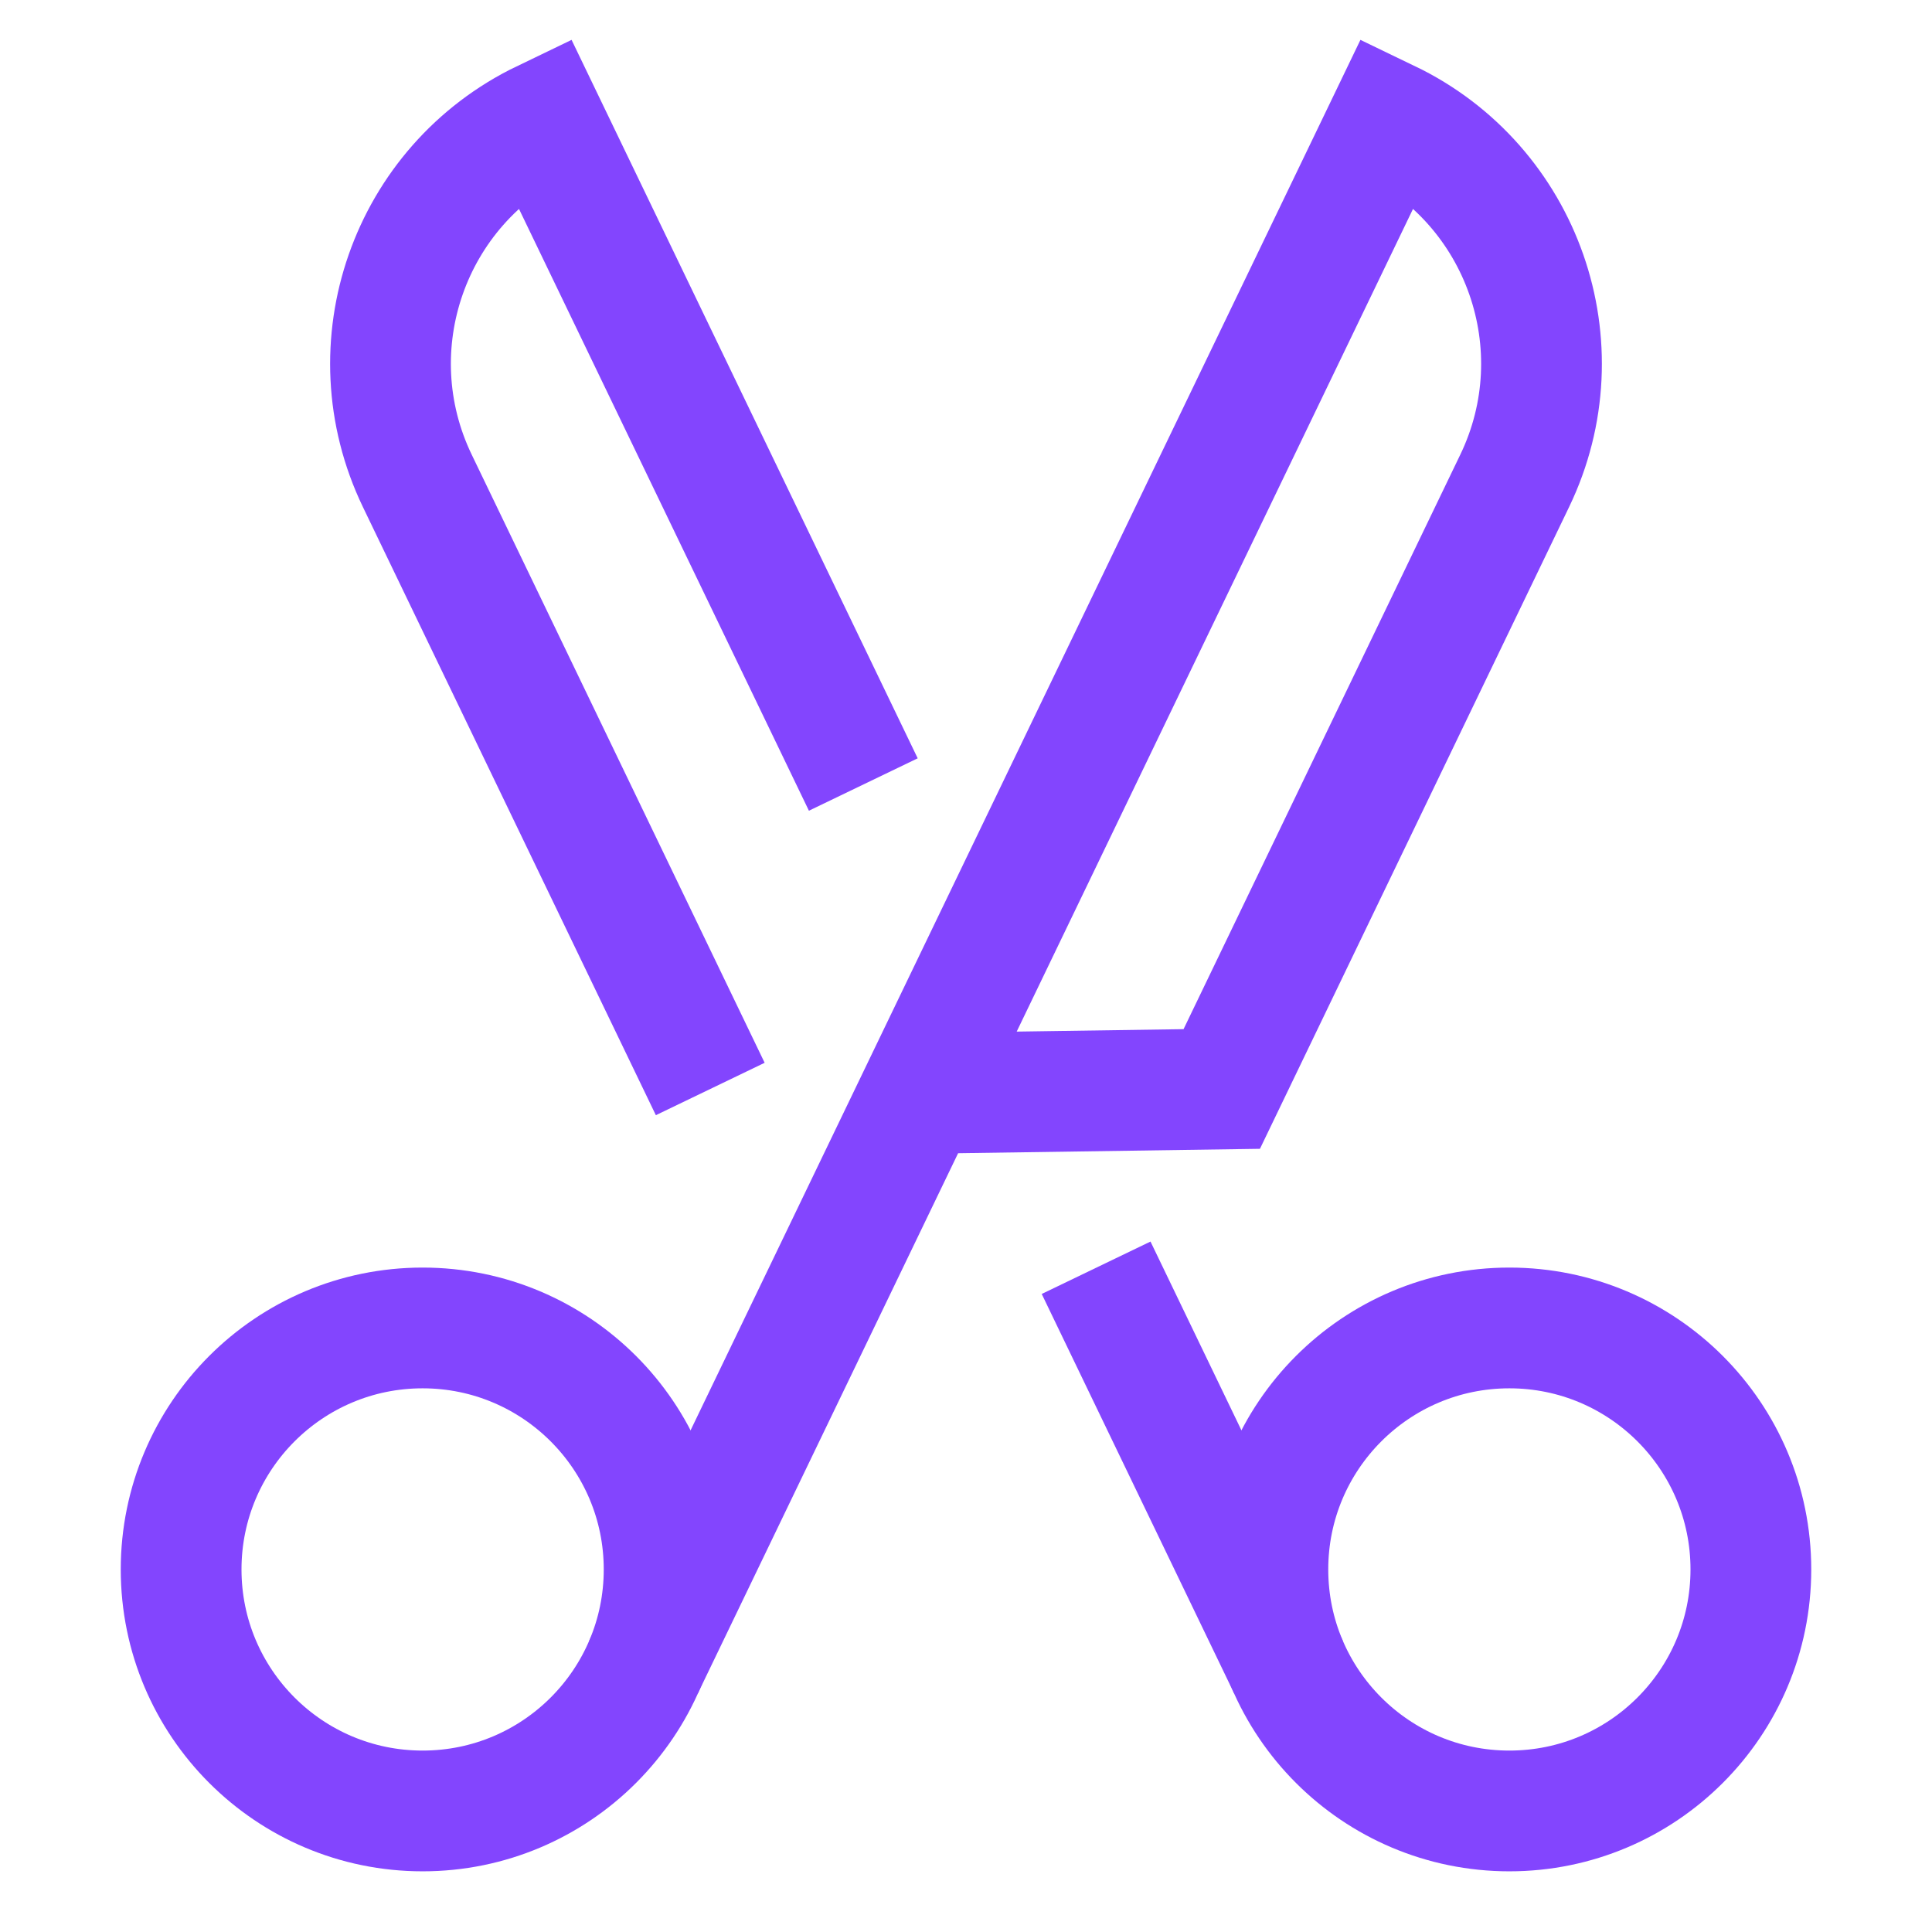 <?xml version="1.0" encoding="UTF-8"?>
<svg width="32px" height="32px" viewBox="0 0 32 32" version="1.1" xmlns="http://www.w3.org/2000/svg" xmlns:xlink="http://www.w3.org/1999/xlink">
    <!-- Generator: Sketch 44.1 (41455) - http://www.bohemiancoding.com/sketch -->
    <title>Metacategory / hairdressers</title>
    <desc>Created with Sketch.</desc>
    <defs></defs>
    <g id="Page-1" stroke="none" stroke-width="1" fill="none" fill-rule="evenodd">
        <g id="New-meta-draft" transform="translate(-684, -84)">
            <g id="Slice" transform="translate(84, 84)"></g>
            <g id="Icon" transform="translate(51, 42)" stroke="#8345FE" stroke-width="2">
                <g id="Meta" transform="translate(28, 0)">
                    <g id="Hairdressers" transform="translate(608, 43.66)">
                        <path d="M8,24.335 C8,22.126 6.209,20.335 4,20.335 C1.791,20.335 0,22.126 0,24.335 C0,26.544 1.791,28.335 4,28.335 C6.209,28.335 8,26.544 8,24.335 Z" id="Stroke-1"></path>
                        <path d="M7.659,25.952 L20,0.335 L20,0.335 C22.225,1.406 23.16,4.079 22.088,6.304 L17.236,16.377 L12.236,16.45" id="Stroke-3"></path>
                        <path d="M18,24.335 C18,22.126 19.791,20.335 22,20.335 C24.209,20.335 26,22.126 26,24.335 C26,26.544 24.209,28.335 22,28.335 C19.791,28.335 18,26.544 18,24.335 Z" id="Stroke-5"></path>
                        <path d="M11.299,11.334 L6,0.335 L6,0.335 C3.775,1.406 2.84,4.079 3.912,6.304 L8.764,16.377" id="Stroke-7"></path>
                        <path d="M18.341,25.952 L15.155,19.338" id="Stroke-9"></path>
                    </g>
                </g>
            </g>
        </g>
    </g>
</svg>